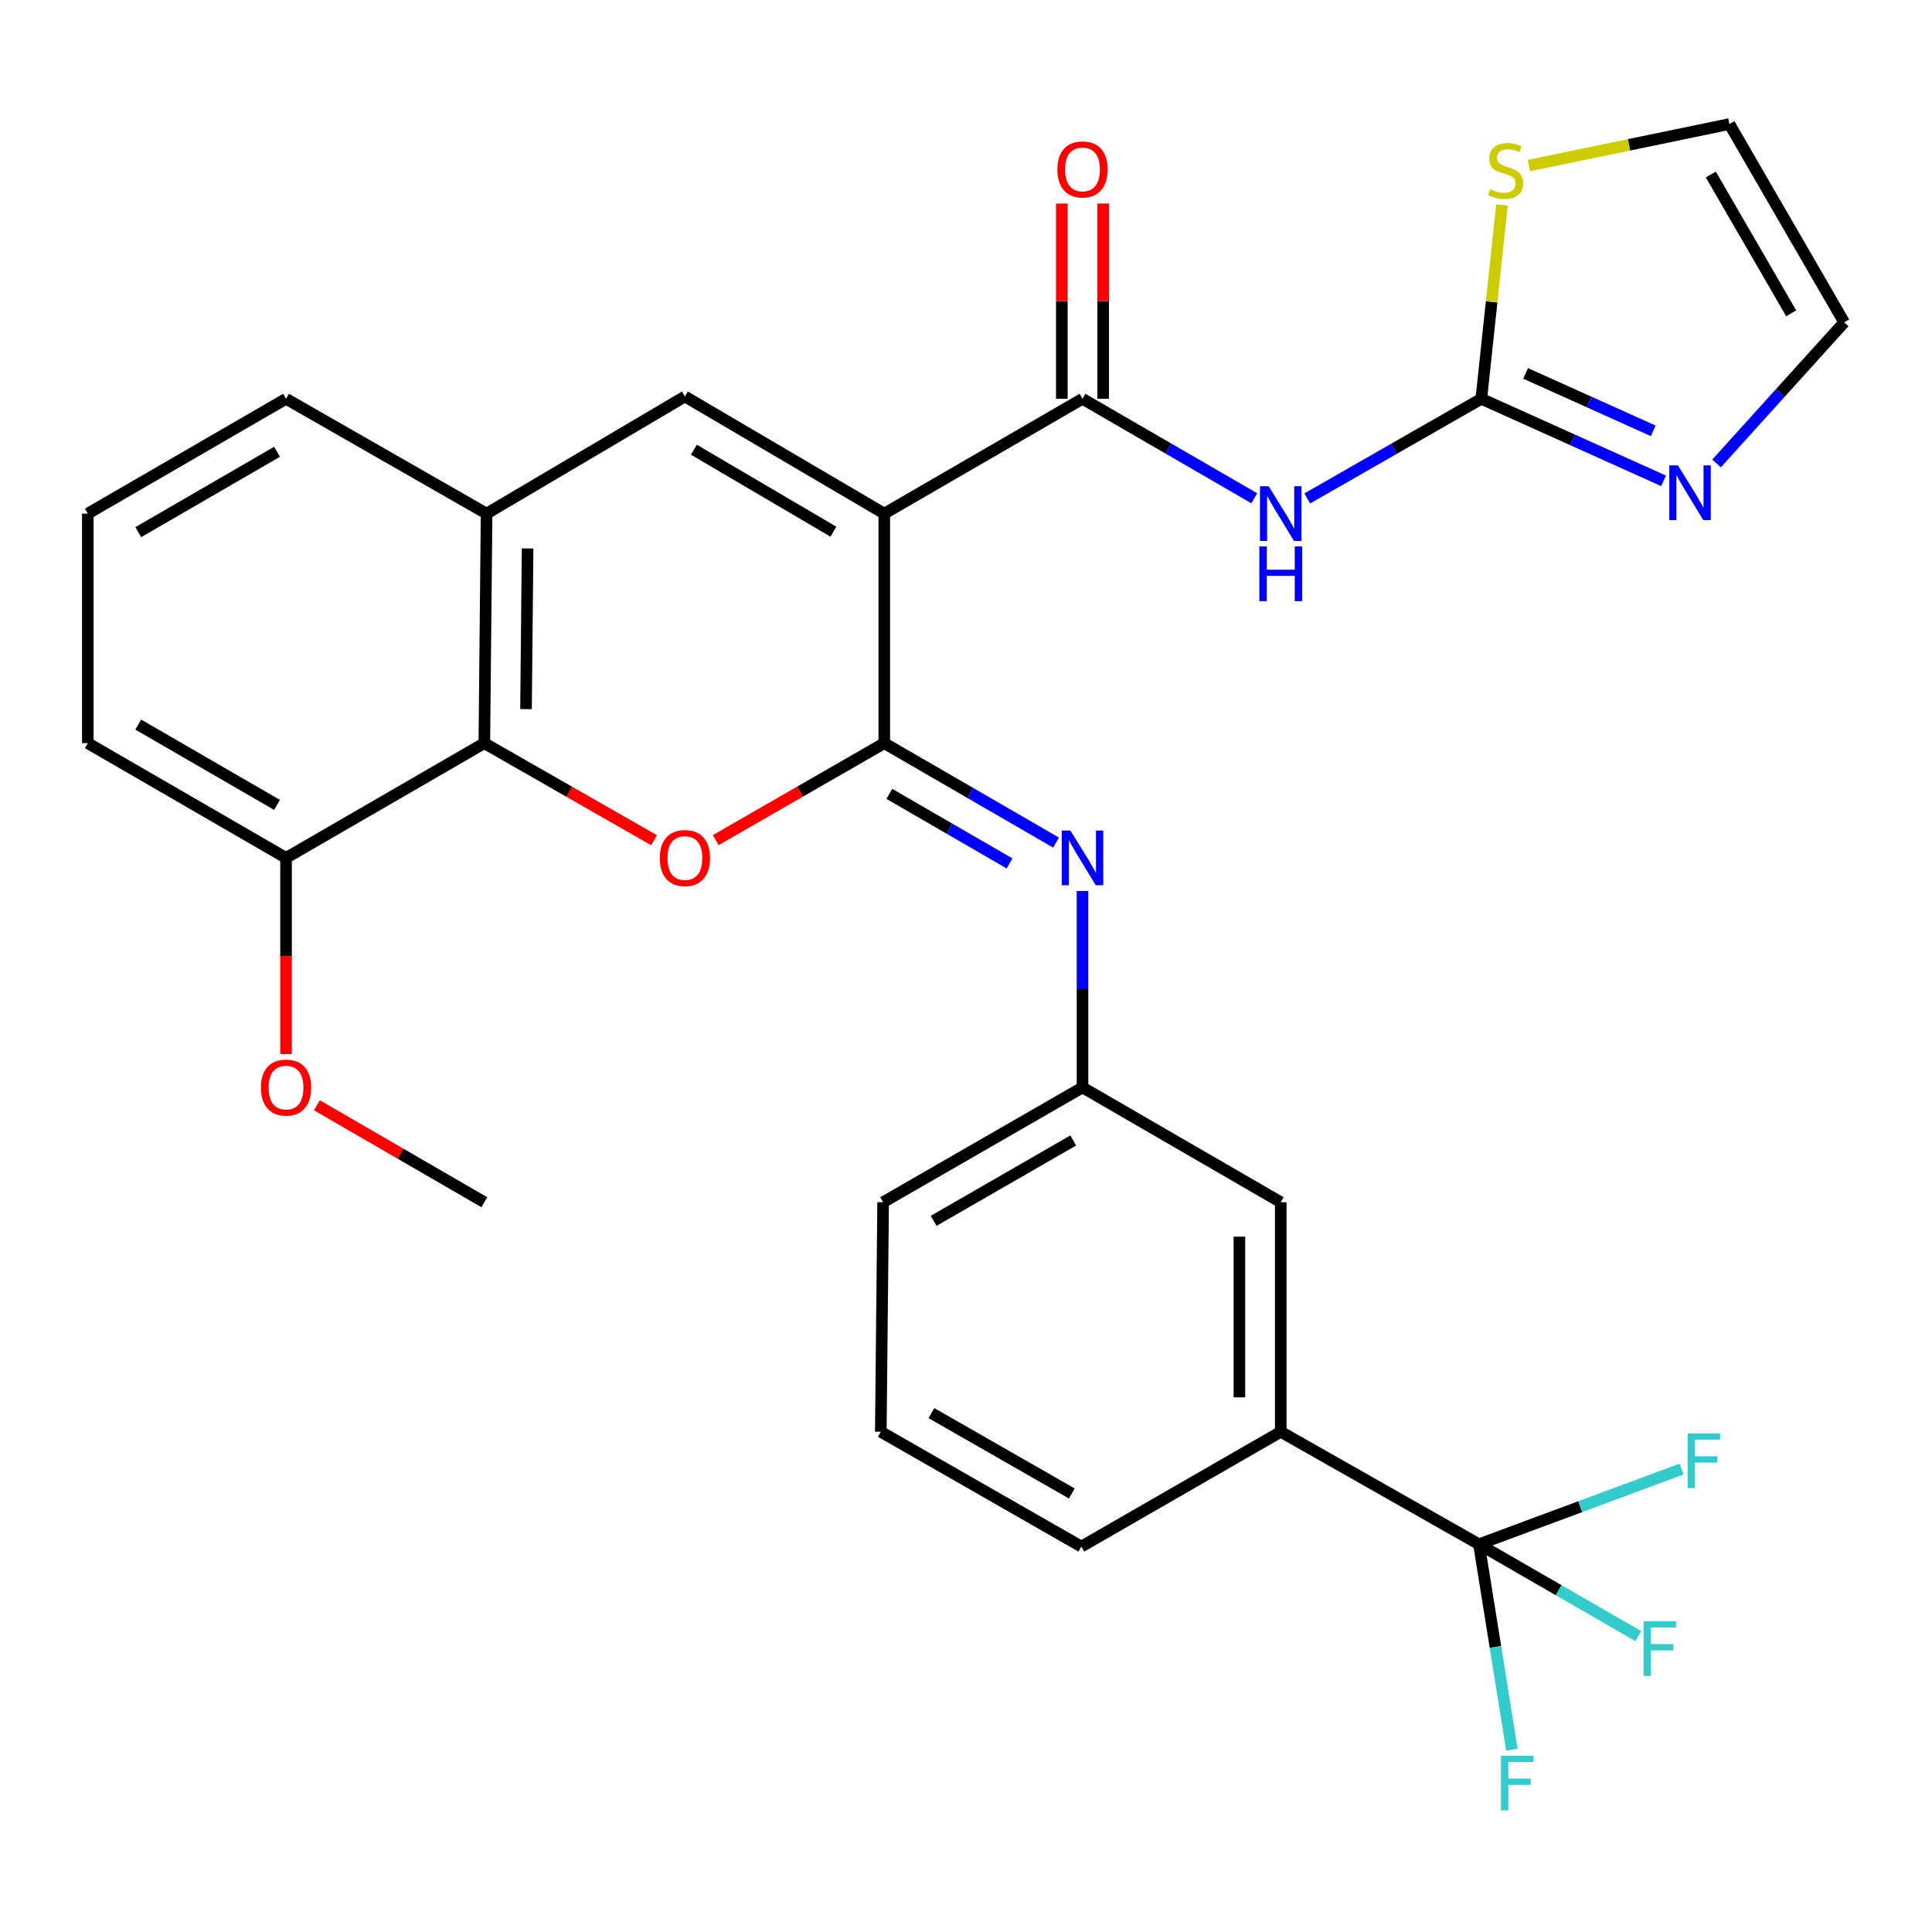 <?xml version='1.0' encoding='iso-8859-1'?>
<svg version='1.1' baseProfile='full'
              xmlns='http://www.w3.org/2000/svg'
                      xmlns:rdkit='http://www.rdkit.org/xml'
                      xmlns:xlink='http://www.w3.org/1999/xlink'
                  xml:space='preserve'
width='1000px' height='1000px' viewBox='0 0 1000 1000'>
<!-- END OF HEADER -->
<rect style='opacity:1.0;fill:#FFFFFF;stroke:none' width='1000' height='1000' x='0' y='0'> </rect>
<path class='bond-0' d='M 457.7,265.845 L 457.7,384.662' style='fill:none;fill-rule:evenodd;stroke:#000000;stroke-width:6px;stroke-linecap:butt;stroke-linejoin:miter;stroke-opacity:1' />
<path class='bond-2' d='M 457.7,265.845 L 560.3,206.413' style='fill:none;fill-rule:evenodd;stroke:#000000;stroke-width:6px;stroke-linecap:butt;stroke-linejoin:miter;stroke-opacity:1' />
<path class='bond-3' d='M 457.7,265.845 L 354.505,205.224' style='fill:none;fill-rule:evenodd;stroke:#000000;stroke-width:6px;stroke-linecap:butt;stroke-linejoin:miter;stroke-opacity:1' />
<path class='bond-3' d='M 431.381,275.204 L 359.145,232.769' style='fill:none;fill-rule:evenodd;stroke:#000000;stroke-width:6px;stroke-linecap:butt;stroke-linejoin:miter;stroke-opacity:1' />
<path class='bond-1' d='M 457.7,384.662 L 414.09,409.757' style='fill:none;fill-rule:evenodd;stroke:#000000;stroke-width:6px;stroke-linecap:butt;stroke-linejoin:miter;stroke-opacity:1' />
<path class='bond-1' d='M 414.09,409.757 L 370.481,434.853' style='fill:none;fill-rule:evenodd;stroke:#FF0000;stroke-width:6px;stroke-linecap:butt;stroke-linejoin:miter;stroke-opacity:1' />
<path class='bond-8' d='M 457.7,384.662 L 502.148,410.389' style='fill:none;fill-rule:evenodd;stroke:#000000;stroke-width:6px;stroke-linecap:butt;stroke-linejoin:miter;stroke-opacity:1' />
<path class='bond-8' d='M 502.148,410.389 L 546.596,436.115' style='fill:none;fill-rule:evenodd;stroke:#0000FF;stroke-width:6px;stroke-linecap:butt;stroke-linejoin:miter;stroke-opacity:1' />
<path class='bond-8' d='M 460.314,410.901 L 491.428,428.91' style='fill:none;fill-rule:evenodd;stroke:#000000;stroke-width:6px;stroke-linecap:butt;stroke-linejoin:miter;stroke-opacity:1' />
<path class='bond-8' d='M 491.428,428.91 L 522.542,446.918' style='fill:none;fill-rule:evenodd;stroke:#0000FF;stroke-width:6px;stroke-linecap:butt;stroke-linejoin:miter;stroke-opacity:1' />
<path class='bond-30' d='M 338.515,434.9 L 294.603,409.781' style='fill:none;fill-rule:evenodd;stroke:#FF0000;stroke-width:6px;stroke-linecap:butt;stroke-linejoin:miter;stroke-opacity:1' />
<path class='bond-30' d='M 294.603,409.781 L 250.691,384.662' style='fill:none;fill-rule:evenodd;stroke:#000000;stroke-width:6px;stroke-linecap:butt;stroke-linejoin:miter;stroke-opacity:1' />
<path class='bond-4' d='M 560.3,206.413 L 604.754,232.16' style='fill:none;fill-rule:evenodd;stroke:#000000;stroke-width:6px;stroke-linecap:butt;stroke-linejoin:miter;stroke-opacity:1' />
<path class='bond-4' d='M 604.754,232.16 L 649.208,257.908' style='fill:none;fill-rule:evenodd;stroke:#0000FF;stroke-width:6px;stroke-linecap:butt;stroke-linejoin:miter;stroke-opacity:1' />
<path class='bond-14' d='M 571,206.413 L 571,155.881' style='fill:none;fill-rule:evenodd;stroke:#000000;stroke-width:6px;stroke-linecap:butt;stroke-linejoin:miter;stroke-opacity:1' />
<path class='bond-14' d='M 571,155.881 L 571,105.35' style='fill:none;fill-rule:evenodd;stroke:#FF0000;stroke-width:6px;stroke-linecap:butt;stroke-linejoin:miter;stroke-opacity:1' />
<path class='bond-14' d='M 549.6,206.413 L 549.6,155.881' style='fill:none;fill-rule:evenodd;stroke:#000000;stroke-width:6px;stroke-linecap:butt;stroke-linejoin:miter;stroke-opacity:1' />
<path class='bond-14' d='M 549.6,155.881 L 549.6,105.35' style='fill:none;fill-rule:evenodd;stroke:#FF0000;stroke-width:6px;stroke-linecap:butt;stroke-linejoin:miter;stroke-opacity:1' />
<path class='bond-9' d='M 354.505,205.224 L 251.856,265.845' style='fill:none;fill-rule:evenodd;stroke:#000000;stroke-width:6px;stroke-linecap:butt;stroke-linejoin:miter;stroke-opacity:1' />
<path class='bond-5' d='M 676.643,257.984 L 721.684,232.199' style='fill:none;fill-rule:evenodd;stroke:#0000FF;stroke-width:6px;stroke-linecap:butt;stroke-linejoin:miter;stroke-opacity:1' />
<path class='bond-5' d='M 721.684,232.199 L 766.726,206.413' style='fill:none;fill-rule:evenodd;stroke:#000000;stroke-width:6px;stroke-linecap:butt;stroke-linejoin:miter;stroke-opacity:1' />
<path class='bond-10' d='M 766.726,206.413 L 813.892,227.647' style='fill:none;fill-rule:evenodd;stroke:#000000;stroke-width:6px;stroke-linecap:butt;stroke-linejoin:miter;stroke-opacity:1' />
<path class='bond-10' d='M 813.892,227.647 L 861.058,248.881' style='fill:none;fill-rule:evenodd;stroke:#0000FF;stroke-width:6px;stroke-linecap:butt;stroke-linejoin:miter;stroke-opacity:1' />
<path class='bond-10' d='M 789.661,193.27 L 822.677,208.134' style='fill:none;fill-rule:evenodd;stroke:#000000;stroke-width:6px;stroke-linecap:butt;stroke-linejoin:miter;stroke-opacity:1' />
<path class='bond-10' d='M 822.677,208.134 L 855.693,222.998' style='fill:none;fill-rule:evenodd;stroke:#0000FF;stroke-width:6px;stroke-linecap:butt;stroke-linejoin:miter;stroke-opacity:1' />
<path class='bond-11' d='M 766.726,206.413 L 772.07,156.234' style='fill:none;fill-rule:evenodd;stroke:#000000;stroke-width:6px;stroke-linecap:butt;stroke-linejoin:miter;stroke-opacity:1' />
<path class='bond-11' d='M 772.07,156.234 L 777.415,106.054' style='fill:none;fill-rule:evenodd;stroke:#CCCC00;stroke-width:6px;stroke-linecap:butt;stroke-linejoin:miter;stroke-opacity:1' />
<path class='bond-6' d='M 250.691,384.662 L 251.856,265.845' style='fill:none;fill-rule:evenodd;stroke:#000000;stroke-width:6px;stroke-linecap:butt;stroke-linejoin:miter;stroke-opacity:1' />
<path class='bond-6' d='M 272.265,367.049 L 273.081,283.877' style='fill:none;fill-rule:evenodd;stroke:#000000;stroke-width:6px;stroke-linecap:butt;stroke-linejoin:miter;stroke-opacity:1' />
<path class='bond-17' d='M 250.691,384.662 L 148.055,444.047' style='fill:none;fill-rule:evenodd;stroke:#000000;stroke-width:6px;stroke-linecap:butt;stroke-linejoin:miter;stroke-opacity:1' />
<path class='bond-7' d='M 765.513,799.309 L 662.913,741.089' style='fill:none;fill-rule:evenodd;stroke:#000000;stroke-width:6px;stroke-linecap:butt;stroke-linejoin:miter;stroke-opacity:1' />
<path class='bond-19' d='M 765.513,799.309 L 774.036,852.468' style='fill:none;fill-rule:evenodd;stroke:#000000;stroke-width:6px;stroke-linecap:butt;stroke-linejoin:miter;stroke-opacity:1' />
<path class='bond-19' d='M 774.036,852.468 L 782.56,905.627' style='fill:none;fill-rule:evenodd;stroke:#33CCCC;stroke-width:6px;stroke-linecap:butt;stroke-linejoin:miter;stroke-opacity:1' />
<path class='bond-20' d='M 765.513,799.309 L 817.953,779.84' style='fill:none;fill-rule:evenodd;stroke:#000000;stroke-width:6px;stroke-linecap:butt;stroke-linejoin:miter;stroke-opacity:1' />
<path class='bond-20' d='M 817.953,779.84 L 870.392,760.371' style='fill:none;fill-rule:evenodd;stroke:#33CCCC;stroke-width:6px;stroke-linecap:butt;stroke-linejoin:miter;stroke-opacity:1' />
<path class='bond-21' d='M 765.513,799.309 L 806.77,823.096' style='fill:none;fill-rule:evenodd;stroke:#000000;stroke-width:6px;stroke-linecap:butt;stroke-linejoin:miter;stroke-opacity:1' />
<path class='bond-21' d='M 806.77,823.096 L 848.027,846.883' style='fill:none;fill-rule:evenodd;stroke:#33CCCC;stroke-width:6px;stroke-linecap:butt;stroke-linejoin:miter;stroke-opacity:1' />
<path class='bond-13' d='M 560.3,461.177 L 560.3,512.014' style='fill:none;fill-rule:evenodd;stroke:#0000FF;stroke-width:6px;stroke-linecap:butt;stroke-linejoin:miter;stroke-opacity:1' />
<path class='bond-13' d='M 560.3,512.014 L 560.3,562.852' style='fill:none;fill-rule:evenodd;stroke:#000000;stroke-width:6px;stroke-linecap:butt;stroke-linejoin:miter;stroke-opacity:1' />
<path class='bond-23' d='M 251.856,265.845 L 148.055,206.413' style='fill:none;fill-rule:evenodd;stroke:#000000;stroke-width:6px;stroke-linecap:butt;stroke-linejoin:miter;stroke-opacity:1' />
<path class='bond-15' d='M 888.473,239.89 L 921.509,203.368' style='fill:none;fill-rule:evenodd;stroke:#0000FF;stroke-width:6px;stroke-linecap:butt;stroke-linejoin:miter;stroke-opacity:1' />
<path class='bond-15' d='M 921.509,203.368 L 954.545,166.847' style='fill:none;fill-rule:evenodd;stroke:#000000;stroke-width:6px;stroke-linecap:butt;stroke-linejoin:miter;stroke-opacity:1' />
<path class='bond-18' d='M 791.353,85.709 L 843.239,74.96' style='fill:none;fill-rule:evenodd;stroke:#CCCC00;stroke-width:6px;stroke-linecap:butt;stroke-linejoin:miter;stroke-opacity:1' />
<path class='bond-18' d='M 843.239,74.96 L 895.125,64.211' style='fill:none;fill-rule:evenodd;stroke:#000000;stroke-width:6px;stroke-linecap:butt;stroke-linejoin:miter;stroke-opacity:1' />
<path class='bond-12' d='M 662.913,741.089 L 662.913,622.272' style='fill:none;fill-rule:evenodd;stroke:#000000;stroke-width:6px;stroke-linecap:butt;stroke-linejoin:miter;stroke-opacity:1' />
<path class='bond-12' d='M 641.513,723.266 L 641.513,640.095' style='fill:none;fill-rule:evenodd;stroke:#000000;stroke-width:6px;stroke-linecap:butt;stroke-linejoin:miter;stroke-opacity:1' />
<path class='bond-33' d='M 662.913,741.089 L 559.706,800.509' style='fill:none;fill-rule:evenodd;stroke:#000000;stroke-width:6px;stroke-linecap:butt;stroke-linejoin:miter;stroke-opacity:1' />
<path class='bond-16' d='M 560.3,562.852 L 662.913,622.272' style='fill:none;fill-rule:evenodd;stroke:#000000;stroke-width:6px;stroke-linecap:butt;stroke-linejoin:miter;stroke-opacity:1' />
<path class='bond-27' d='M 560.3,562.852 L 457.105,622.272' style='fill:none;fill-rule:evenodd;stroke:#000000;stroke-width:6px;stroke-linecap:butt;stroke-linejoin:miter;stroke-opacity:1' />
<path class='bond-27' d='M 555.499,590.31 L 483.263,631.904' style='fill:none;fill-rule:evenodd;stroke:#000000;stroke-width:6px;stroke-linecap:butt;stroke-linejoin:miter;stroke-opacity:1' />
<path class='bond-32' d='M 954.545,166.847 L 895.125,64.211' style='fill:none;fill-rule:evenodd;stroke:#000000;stroke-width:6px;stroke-linecap:butt;stroke-linejoin:miter;stroke-opacity:1' />
<path class='bond-32' d='M 927.112,162.173 L 885.518,90.328' style='fill:none;fill-rule:evenodd;stroke:#000000;stroke-width:6px;stroke-linecap:butt;stroke-linejoin:miter;stroke-opacity:1' />
<path class='bond-22' d='M 148.055,444.047 L 148.055,494.804' style='fill:none;fill-rule:evenodd;stroke:#000000;stroke-width:6px;stroke-linecap:butt;stroke-linejoin:miter;stroke-opacity:1' />
<path class='bond-22' d='M 148.055,494.804 L 148.055,545.562' style='fill:none;fill-rule:evenodd;stroke:#FF0000;stroke-width:6px;stroke-linecap:butt;stroke-linejoin:miter;stroke-opacity:1' />
<path class='bond-31' d='M 148.055,444.047 L 45.455,384.662' style='fill:none;fill-rule:evenodd;stroke:#000000;stroke-width:6px;stroke-linecap:butt;stroke-linejoin:miter;stroke-opacity:1' />
<path class='bond-31' d='M 143.385,416.618 L 71.565,375.048' style='fill:none;fill-rule:evenodd;stroke:#000000;stroke-width:6px;stroke-linecap:butt;stroke-linejoin:miter;stroke-opacity:1' />
<path class='bond-29' d='M 164.02,572.094 L 207.356,597.183' style='fill:none;fill-rule:evenodd;stroke:#FF0000;stroke-width:6px;stroke-linecap:butt;stroke-linejoin:miter;stroke-opacity:1' />
<path class='bond-29' d='M 207.356,597.183 L 250.691,622.272' style='fill:none;fill-rule:evenodd;stroke:#000000;stroke-width:6px;stroke-linecap:butt;stroke-linejoin:miter;stroke-opacity:1' />
<path class='bond-25' d='M 148.055,206.413 L 45.455,265.845' style='fill:none;fill-rule:evenodd;stroke:#000000;stroke-width:6px;stroke-linecap:butt;stroke-linejoin:miter;stroke-opacity:1' />
<path class='bond-25' d='M 143.391,233.845 L 71.571,275.448' style='fill:none;fill-rule:evenodd;stroke:#000000;stroke-width:6px;stroke-linecap:butt;stroke-linejoin:miter;stroke-opacity:1' />
<path class='bond-24' d='M 559.706,800.509 L 455.904,741.089' style='fill:none;fill-rule:evenodd;stroke:#000000;stroke-width:6px;stroke-linecap:butt;stroke-linejoin:miter;stroke-opacity:1' />
<path class='bond-24' d='M 554.767,773.024 L 482.106,731.43' style='fill:none;fill-rule:evenodd;stroke:#000000;stroke-width:6px;stroke-linecap:butt;stroke-linejoin:miter;stroke-opacity:1' />
<path class='bond-28' d='M 45.455,265.845 L 45.455,384.662' style='fill:none;fill-rule:evenodd;stroke:#000000;stroke-width:6px;stroke-linecap:butt;stroke-linejoin:miter;stroke-opacity:1' />
<path class='bond-26' d='M 455.904,741.089 L 457.105,622.272' style='fill:none;fill-rule:evenodd;stroke:#000000;stroke-width:6px;stroke-linecap:butt;stroke-linejoin:miter;stroke-opacity:1' />
<path  class='atom-2' d='M 341.505 444.127
Q 341.505 437.327, 344.865 433.527
Q 348.225 429.727, 354.505 429.727
Q 360.785 429.727, 364.145 433.527
Q 367.505 437.327, 367.505 444.127
Q 367.505 451.007, 364.105 454.927
Q 360.705 458.807, 354.505 458.807
Q 348.265 458.807, 344.865 454.927
Q 341.505 451.047, 341.505 444.127
M 354.505 455.607
Q 358.825 455.607, 361.145 452.727
Q 363.505 449.807, 363.505 444.127
Q 363.505 438.567, 361.145 435.767
Q 358.825 432.927, 354.505 432.927
Q 350.185 432.927, 347.825 435.727
Q 345.505 438.527, 345.505 444.127
Q 345.505 449.847, 347.825 452.727
Q 350.185 455.607, 354.505 455.607
' fill='#FF0000'/>
<path  class='atom-5' d='M 656.653 251.685
L 665.933 266.685
Q 666.853 268.165, 668.333 270.845
Q 669.813 273.525, 669.893 273.685
L 669.893 251.685
L 673.653 251.685
L 673.653 280.005
L 669.773 280.005
L 659.813 263.605
Q 658.653 261.685, 657.413 259.485
Q 656.213 257.285, 655.853 256.605
L 655.853 280.005
L 652.173 280.005
L 652.173 251.685
L 656.653 251.685
' fill='#0000FF'/>
<path  class='atom-5' d='M 651.833 282.837
L 655.673 282.837
L 655.673 294.877
L 670.153 294.877
L 670.153 282.837
L 673.993 282.837
L 673.993 311.157
L 670.153 311.157
L 670.153 298.077
L 655.673 298.077
L 655.673 311.157
L 651.833 311.157
L 651.833 282.837
' fill='#0000FF'/>
<path  class='atom-9' d='M 554.04 429.887
L 563.32 444.887
Q 564.24 446.367, 565.72 449.047
Q 567.2 451.727, 567.28 451.887
L 567.28 429.887
L 571.04 429.887
L 571.04 458.207
L 567.16 458.207
L 557.2 441.807
Q 556.04 439.887, 554.8 437.687
Q 553.6 435.487, 553.24 434.807
L 553.24 458.207
L 549.56 458.207
L 549.56 429.887
L 554.04 429.887
' fill='#0000FF'/>
<path  class='atom-11' d='M 868.5 240.89
L 877.78 255.89
Q 878.7 257.37, 880.18 260.05
Q 881.66 262.73, 881.74 262.89
L 881.74 240.89
L 885.5 240.89
L 885.5 269.21
L 881.62 269.21
L 871.66 252.81
Q 870.5 250.89, 869.26 248.69
Q 868.06 246.49, 867.7 245.81
L 867.7 269.21
L 864.02 269.21
L 864.02 240.89
L 868.5 240.89
' fill='#0000FF'/>
<path  class='atom-12' d='M 771.316 97.922
Q 771.636 98.042, 772.956 98.602
Q 774.276 99.162, 775.716 99.522
Q 777.196 99.842, 778.636 99.842
Q 781.316 99.842, 782.876 98.562
Q 784.436 97.242, 784.436 94.962
Q 784.436 93.402, 783.636 92.442
Q 782.876 91.482, 781.676 90.962
Q 780.476 90.442, 778.476 89.842
Q 775.956 89.082, 774.436 88.362
Q 772.956 87.642, 771.876 86.122
Q 770.836 84.602, 770.836 82.042
Q 770.836 78.482, 773.236 76.282
Q 775.676 74.082, 780.476 74.082
Q 783.756 74.082, 787.476 75.642
L 786.556 78.722
Q 783.156 77.322, 780.596 77.322
Q 777.836 77.322, 776.316 78.482
Q 774.796 79.602, 774.836 81.562
Q 774.836 83.082, 775.596 84.002
Q 776.396 84.922, 777.516 85.442
Q 778.676 85.962, 780.596 86.562
Q 783.156 87.362, 784.676 88.162
Q 786.196 88.962, 787.276 90.602
Q 788.396 92.202, 788.396 94.962
Q 788.396 98.882, 785.756 101.002
Q 783.156 103.082, 778.796 103.082
Q 776.276 103.082, 774.356 102.522
Q 772.476 102.002, 770.236 101.082
L 771.316 97.922
' fill='#CCCC00'/>
<path  class='atom-15' d='M 547.3 87.7
Q 547.3 80.9, 550.66 77.1
Q 554.02 73.3, 560.3 73.3
Q 566.58 73.3, 569.94 77.1
Q 573.3 80.9, 573.3 87.7
Q 573.3 94.58, 569.9 98.5
Q 566.5 102.38, 560.3 102.38
Q 554.06 102.38, 550.66 98.5
Q 547.3 94.62, 547.3 87.7
M 560.3 99.18
Q 564.62 99.18, 566.94 96.3
Q 569.3 93.38, 569.3 87.7
Q 569.3 82.14, 566.94 79.34
Q 564.62 76.5, 560.3 76.5
Q 555.98 76.5, 553.62 79.3
Q 551.3 82.1, 551.3 87.7
Q 551.3 93.42, 553.62 96.3
Q 555.98 99.18, 560.3 99.18
' fill='#FF0000'/>
<path  class='atom-20' d='M 776.912 908.757
L 793.752 908.757
L 793.752 911.997
L 780.712 911.997
L 780.712 920.597
L 792.312 920.597
L 792.312 923.877
L 780.712 923.877
L 780.712 937.077
L 776.912 937.077
L 776.912 908.757
' fill='#33CCCC'/>
<path  class='atom-21' d='M 873.497 741.933
L 890.337 741.933
L 890.337 745.173
L 877.297 745.173
L 877.297 753.773
L 888.897 753.773
L 888.897 757.053
L 877.297 757.053
L 877.297 770.253
L 873.497 770.253
L 873.497 741.933
' fill='#33CCCC'/>
<path  class='atom-22' d='M 850.73 839.136
L 867.57 839.136
L 867.57 842.376
L 854.53 842.376
L 854.53 850.976
L 866.13 850.976
L 866.13 854.256
L 854.53 854.256
L 854.53 867.456
L 850.73 867.456
L 850.73 839.136
' fill='#33CCCC'/>
<path  class='atom-23' d='M 135.055 562.932
Q 135.055 556.132, 138.415 552.332
Q 141.775 548.532, 148.055 548.532
Q 154.335 548.532, 157.695 552.332
Q 161.055 556.132, 161.055 562.932
Q 161.055 569.812, 157.655 573.732
Q 154.255 577.612, 148.055 577.612
Q 141.815 577.612, 138.415 573.732
Q 135.055 569.852, 135.055 562.932
M 148.055 574.412
Q 152.375 574.412, 154.695 571.532
Q 157.055 568.612, 157.055 562.932
Q 157.055 557.372, 154.695 554.572
Q 152.375 551.732, 148.055 551.732
Q 143.735 551.732, 141.375 554.532
Q 139.055 557.332, 139.055 562.932
Q 139.055 568.652, 141.375 571.532
Q 143.735 574.412, 148.055 574.412
' fill='#FF0000'/>
</svg>

